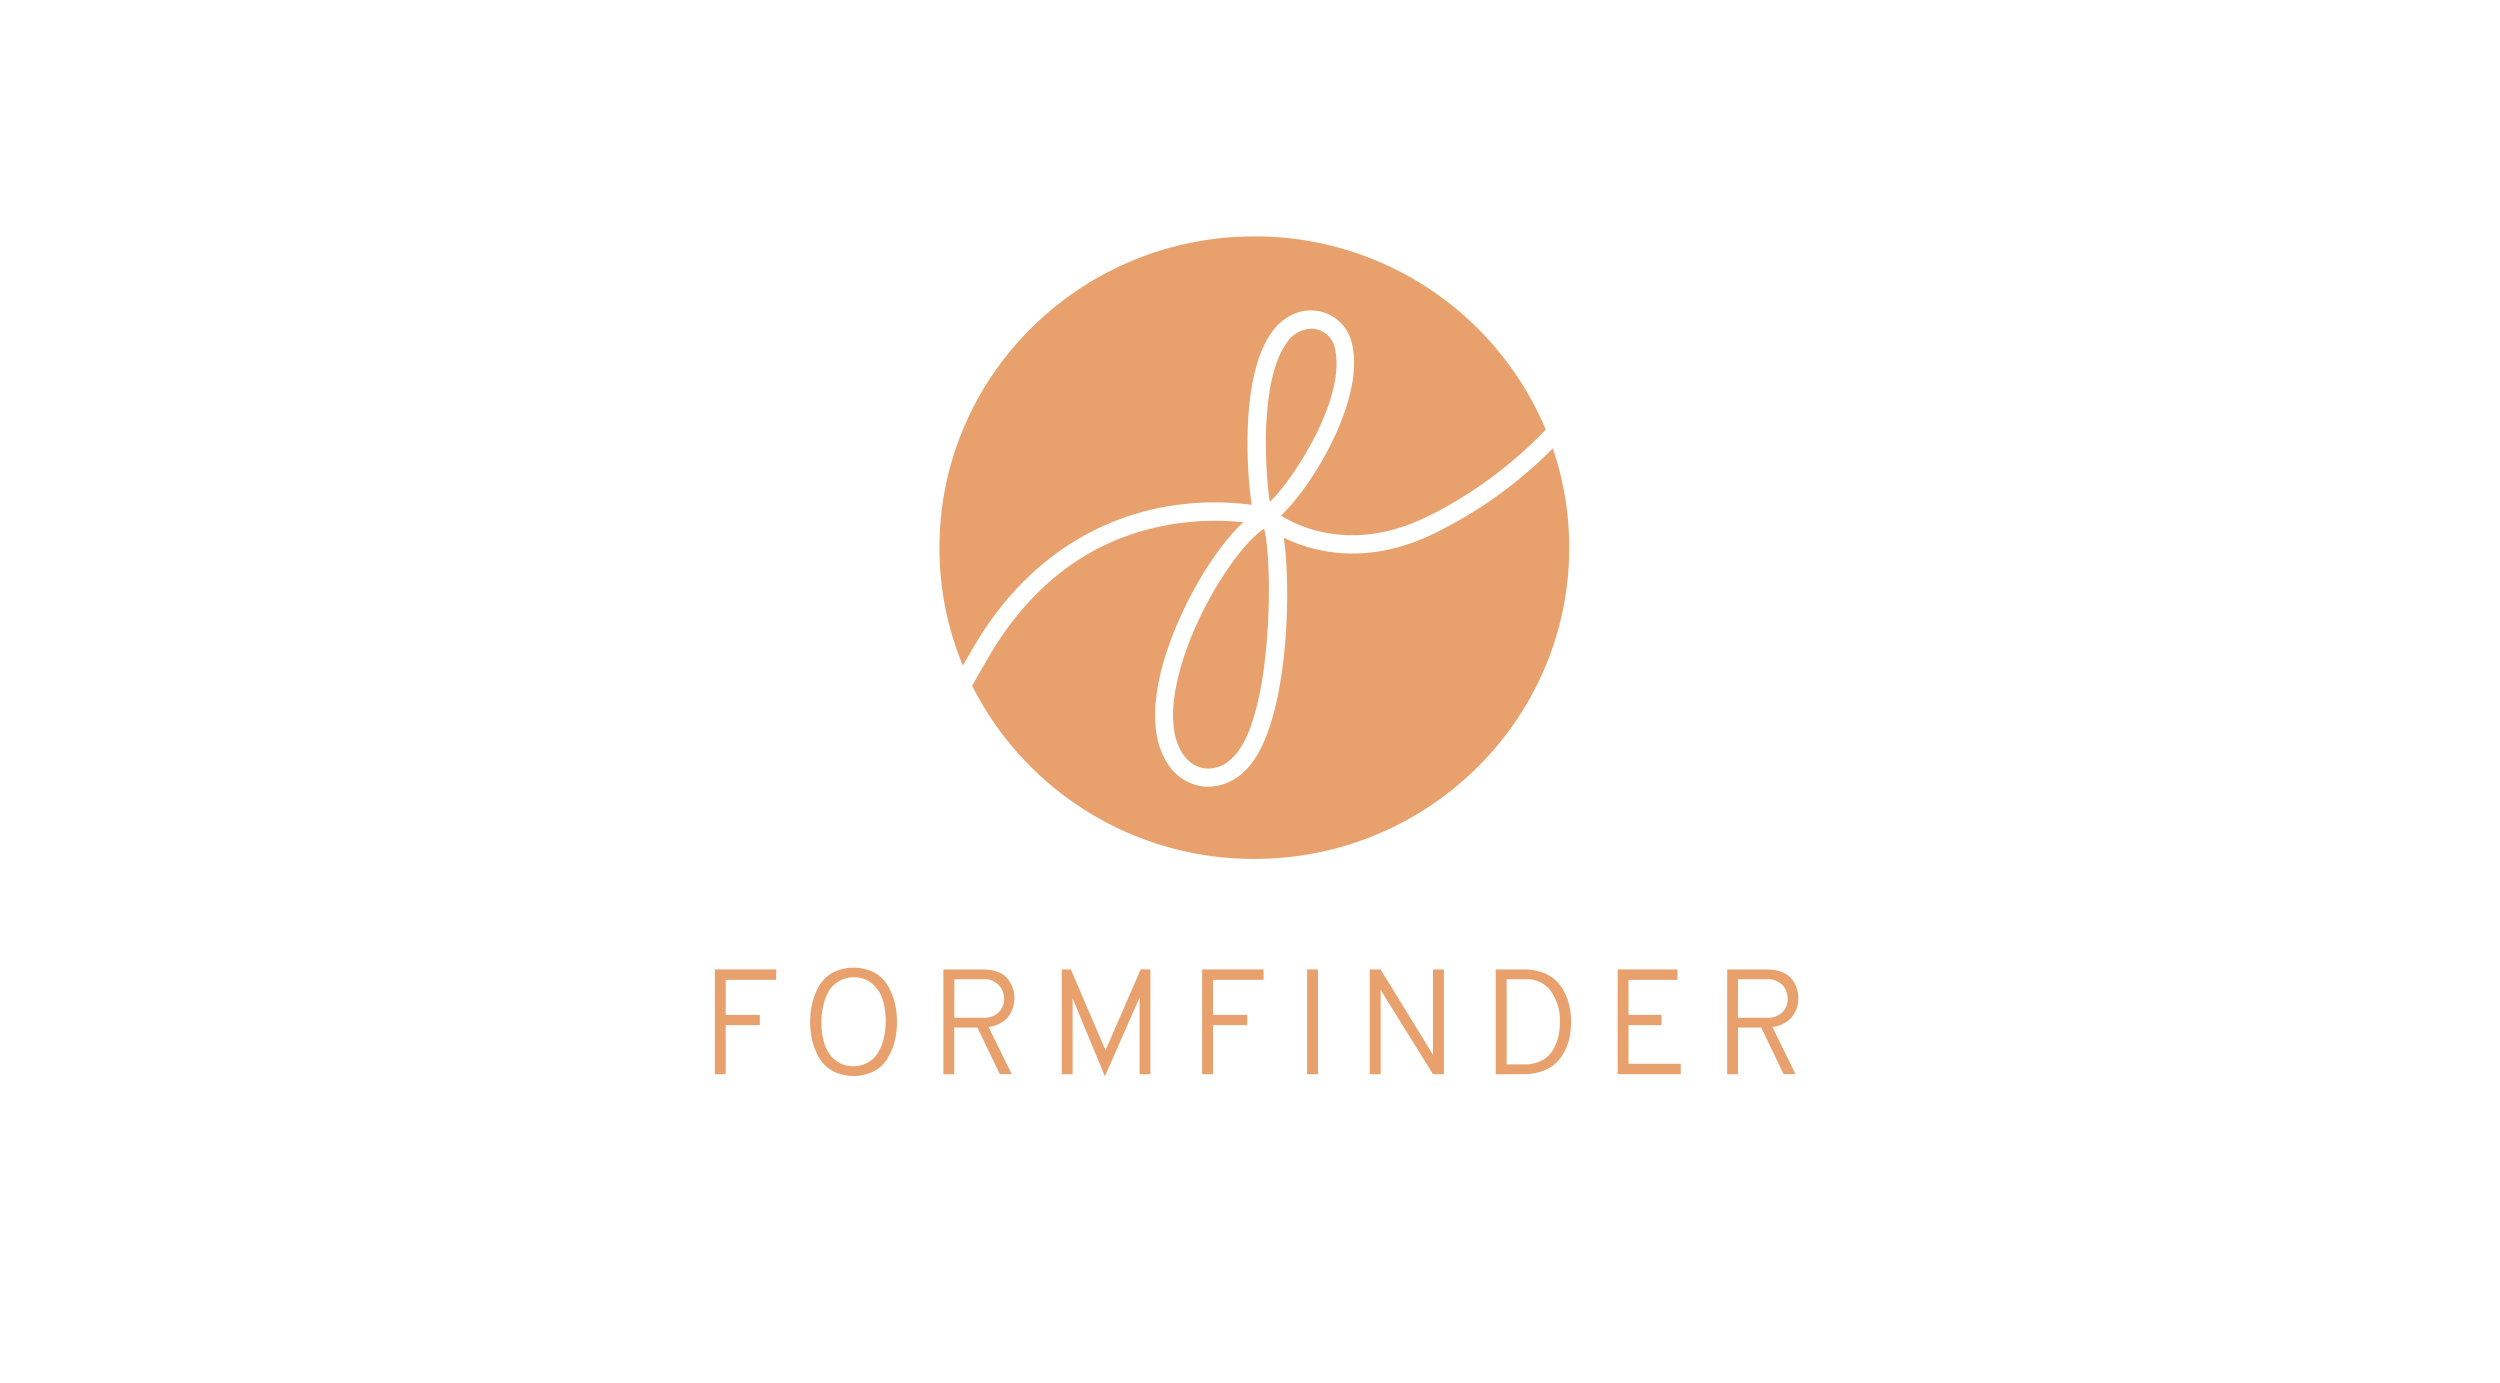 <?xml version="1.0"?>
<svg xmlns="http://www.w3.org/2000/svg" viewBox="0 0 602.32 331.91" width="197" height="109">
  <defs>
    <style>
      .a {
        fill: #e8a16d;
      }
    </style>
  </defs>
  <g>
    <g>
      <path class="a" d="M305.91,120.28C304.86,113,303.38,91.1,310,81.94a7.38,7.38,0,0,1,5.86-3.42,5.36,5.36,0,0,1,1,.08,5.77,5.77,0,0,1,4.56,3.94C325,94.58,311.39,115.13,305.91,120.28Z"/>
      <path class="a" d="M304.55,126.71c2.17,7.59,2.16,46.15-7.69,55.25a8.2,8.2,0,0,1-6.16,2.54,7.39,7.39,0,0,1-5.1-2.7c-4.43-5.39-3.12-14.59-1.22-21.36C288.62,145.25,298.92,130.3,304.55,126.71Z"/>
      <path class="a" d="M378.07,131.26c0,41.42-34,75-75.86,75a75.93,75.93,0,0,1-68-41.72q2-3.54,4.4-7.64c10.27-17.2,24.48-27.64,42.26-31a64.39,64.39,0,0,1,18.69-.74c-7.2,6.54-15.72,21.1-19.36,34.13-3.11,11.13-2.4,19.87,2.05,25.3a11.71,11.71,0,0,0,8.16,4.27l.74,0a12.62,12.62,0,0,0,8.67-3.71c10.33-9.54,11.49-42.51,9.48-56.27,7.1,3.47,20.73,7.24,38.06-1.94a104.43,104.43,0,0,0,26.76-19.59s0,0,0,0A74.08,74.08,0,0,1,378.07,131.26Z"/>
      <path class="a" d="M234.88,154.67c-1,1.73-2,3.39-2.91,5a74,74,0,0,1-5.63-28.39c0-41.41,34-75,75.87-75a75.9,75.9,0,0,1,70.21,46.56h0a103.05,103.05,0,0,1-27,20.2l-.1,0c-18.31,9.71-31.85,3.51-36.72.5,7.44-6.8,20.95-28.83,16.9-42.29a10.13,10.13,0,0,0-8-7c-4.13-.69-8.27,1.21-11.07,5.09-4.6,6.38-5.87,17.2-5.87,26.61a106.3,106.3,0,0,0,1,15,67.82,67.82,0,0,0-21.4.57C267.08,124,248.53,131.76,234.88,154.67Z"/>
    </g>
    <g>
      <path class="a" d="M431.74,244.34a7.14,7.14,0,0,0,1.51-4.5,7.06,7.06,0,0,0-1.84-4.94c-1.22-1.33-3.23-2-6-2h-9.28v25.24h2.61V246.89h5.59l5.38,11.21v0h2.88l-5.57-11.36A7.14,7.14,0,0,0,431.74,244.34Zm-13-9.09h6.74a5,5,0,0,1,4,1.44,4.88,4.88,0,0,1,1.23,3.25,4.62,4.62,0,0,1-1.26,3.26,5.28,5.28,0,0,1-4,1.33h-6.74Z"/>
      <polygon class="a" points="404.94 255.62 404.94 258.13 389.73 258.13 389.73 232.89 404.15 232.89 404.15 235.4 392.35 235.4 392.35 243.84 400.31 243.84 400.31 246.31 392.35 246.31 392.35 255.62 404.94 255.62"/>
      <path class="a" d="M377.91,240.9a13.7,13.7,0,0,0-1.88-4,8.77,8.77,0,0,0-3.57-2.93,12.56,12.56,0,0,0-5.37-1.08h-6.73v25.24h6.58a13.41,13.41,0,0,0,4.69-.76,9.17,9.17,0,0,0,3.32-2,10.85,10.85,0,0,0,2.09-2.92,13.35,13.35,0,0,0,1.16-3.39,19.61,19.61,0,0,0,.32-3.55A17.23,17.23,0,0,0,377.91,240.9Zm-10.79,14.87H363V235.25h4.55a7.07,7.07,0,0,1,6.2,3,12.47,12.47,0,0,1,2.08,7.28,15.49,15.49,0,0,1-.43,3.69,11.45,11.45,0,0,1-1.38,3.25,6.62,6.62,0,0,1-2.71,2.43A9.18,9.18,0,0,1,367.12,255.77Z"/>
      <path class="a" d="M347.88,232.89v25.24h-2.62l0,0-11.71-18.82-.91-1.54v20.38H330V232.89h2.62l0,0,11.67,19c.36.58.67,1.11.95,1.6V232.89Z"/>
      <rect class="a" x="314.92" y="232.89" width="2.62" height="25.24"/>
      <polygon class="a" points="292.25 235.4 292.25 243.84 300.48 243.84 300.48 246.31 292.25 246.31 292.25 258.13 289.63 258.13 289.63 232.89 304.43 232.89 304.43 235.4 292.25 235.4"/>
      <path class="a" d="M277.17,232.89v25.24h-2.61V239.71l-.25.54c-.15.31-.26.57-.34.75l-7.77,17.64-.05-.11L258.9,241c0-.14-.15-.37-.29-.68-.08-.16-.14-.31-.19-.44v18.25h-2.61V232.89H258l0,0,7.79,18.17c.07.15.18.38.31.69s.19.45.26.61l.14-.34.11-.27c.13-.31.24-.54.31-.69l7.92-18.2Z"/>
      <path class="a" d="M242.89,244.34a7.49,7.49,0,0,0-.32-9.44c-1.23-1.33-3.23-2-6-2h-9.28v25.24h2.61V246.89h5.59l5.38,11.21v0h2.88l-5.58-11.36A7.09,7.09,0,0,0,242.89,244.34Zm-12.95-9.09h6.74a5,5,0,0,1,4,1.44,4.93,4.93,0,0,1,1.23,3.25,4.62,4.62,0,0,1-1.26,3.26,5.3,5.3,0,0,1-4,1.33h-6.74Z"/>
      <path class="a" d="M215.55,240.81a15,15,0,0,0-1.73-4.14,8.39,8.39,0,0,0-3.26-3.07,11.14,11.14,0,0,0-9.82,0,8.49,8.49,0,0,0-3.27,3.07,15,15,0,0,0-1.73,4.14,20,20,0,0,0,0,9.4,15,15,0,0,0,1.73,4.14,8.42,8.42,0,0,0,3.27,3.07,11.14,11.14,0,0,0,9.82,0,8.32,8.32,0,0,0,3.26-3.07,15,15,0,0,0,1.73-4.14,20,20,0,0,0,0-9.4Zm-9.9,15.39a6.61,6.61,0,0,1-4.55-1.59,8.25,8.25,0,0,1-2.5-3.89,18.15,18.15,0,0,1-.7-5.21,16.89,16.89,0,0,1,.42-3.8,12.83,12.83,0,0,1,1.28-3.41,6.64,6.64,0,0,1,2.43-2.53,6.81,6.81,0,0,1,3.62-1,6.65,6.65,0,0,1,4.54,1.59,8.25,8.25,0,0,1,2.5,3.89,18.88,18.88,0,0,1,.29,9,12.85,12.85,0,0,1-1.29,3.41,6.71,6.71,0,0,1-2.42,2.54A6.92,6.92,0,0,1,205.65,256.2Z"/>
      <polygon class="a" points="174.84 235.4 174.84 243.84 183.06 243.84 183.06 246.31 174.84 246.31 174.84 258.13 172.22 258.13 172.22 232.89 187.01 232.89 187.01 235.4 174.84 235.4"/>
    </g>
  </g>
</svg>
